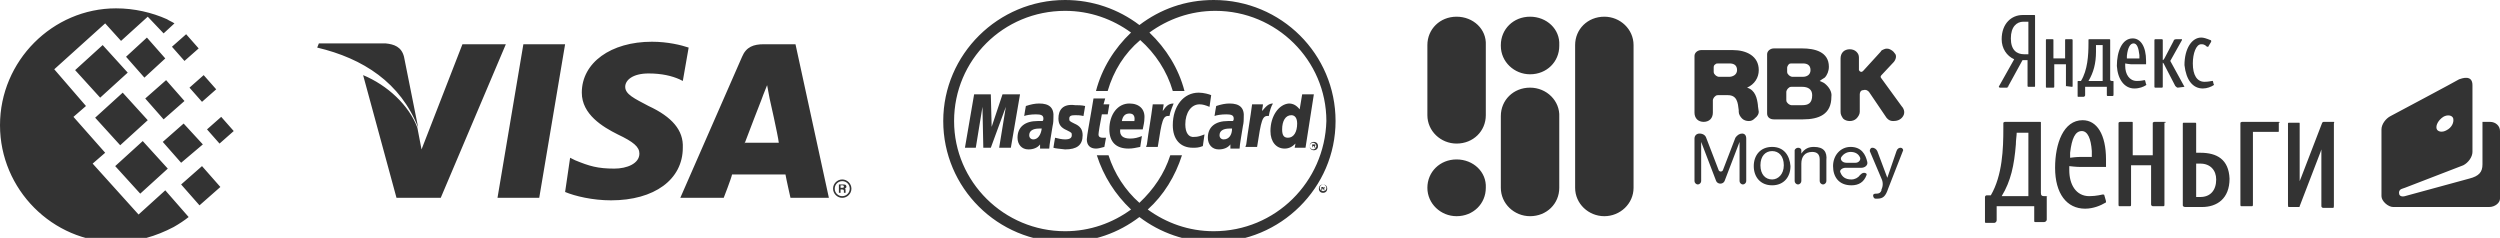 <?xml version="1.0" encoding="utf-8"?>
<!-- Generator: Adobe Illustrator 18.1.1, SVG Export Plug-In . SVG Version: 6.00 Build 0)  -->
<svg version="1.1" id="Layer_1" xmlns="http://www.w3.org/2000/svg" xmlns:xlink="http://www.w3.org/1999/xlink" x="0px" y="0px"
	 viewBox="0 0 299.5 28.5" enable-background="new 0 0 299.5 28.5" xml:space="preserve">
<g>
	<g>
		<path fill-rule="evenodd" clip-rule="evenodd" fill="#333333" d="M174.5,2c-2,0-3.5,1.5-3.5,3.4v8.4c0,1.9,1.6,3.4,3.5,3.4
			c2,0,3.5-1.5,3.5-3.4V5.4C178.1,3.5,176.5,2,174.5,2z M183.3,10.5c-2,0-3.5,1.5-3.5,3.4v8.6c0,1.9,1.6,3.4,3.5,3.4
			c2,0,3.5-1.5,3.5-3.4V14C186.9,12.1,185.3,10.5,183.3,10.5z M192.2,2c-2,0-3.5,1.5-3.5,3.4v17.1c0,1.9,1.6,3.4,3.5,3.4
			s3.5-1.5,3.5-3.4V5.4C195.7,3.5,194.1,2,192.2,2z M174.5,19.1c-2,0-3.5,1.5-3.5,3.4c0,1.9,1.6,3.4,3.5,3.4c2,0,3.5-1.5,3.5-3.4
			C178.1,20.6,176.5,19.1,174.5,19.1z M183.3,2c-2,0-3.5,1.5-3.5,3.4v0.1c0,1.9,1.6,3.4,3.5,3.4c2,0,3.5-1.5,3.5-3.4V5.4
			C186.9,3.5,185.3,2,183.3,2z M210.7,13.4l-0.1-0.7c0,0,0-0.1,0-0.1c-0.1-0.8-0.3-1.8-1.3-2.1c0,0,0,0,0,0c0,0,0,0,0,0
			c0.9-0.4,1.4-1.2,1.4-2.1c0-1.7-1.5-2.4-3.1-2.4h-3.8c-0.4,0-0.8,0.3-0.8,0.7v6.8c0,0.3,0.1,0.6,0.3,0.8c0.2,0.2,0.5,0.3,0.8,0.3
			h0c0.3,0,0.6-0.1,0.8-0.3c0.2-0.2,0.3-0.5,0.3-0.8v-1.5c0-0.1,0.1-0.3,0.2-0.4c0.1-0.1,0.2-0.2,0.4-0.2h1.2c1.1,0,1.2,0.9,1.3,1.8
			c0,0,0,0.1,0,0.1l0,0.1c0,0.3,0.2,0.6,0.4,0.8c0.2,0.2,0.5,0.3,0.8,0.3c0.3,0,0.5-0.1,0.7-0.3C210.6,13.9,210.7,13.6,210.7,13.4z
			 M207.2,9.2h-1.3c-0.1,0-0.3-0.1-0.4-0.2c-0.1-0.1-0.2-0.2-0.2-0.4V8.1c0-0.1,0-0.3,0.2-0.4c0.1-0.1,0.2-0.1,0.4-0.1h1.3
			c0.5,0,0.9,0.2,0.9,0.8C208.1,9,207.5,9.2,207.2,9.2z M218.6,10c-0.1-0.1-0.6-0.3-0.6-0.3s0.4-0.3,0.6-0.4
			c0.3-0.3,0.5-0.8,0.5-1.3c0-1.8-1.7-2.2-3.2-2.2h-3.4c-0.4,0-0.8,0.3-0.8,0.7v7.1c0,0.4,0.3,0.7,0.8,0.7h3.5
			c1.9,0,3.4-0.6,3.4-2.7C219.5,11,219.1,10.4,218.6,10z M214.1,8.1c0-0.1,0.1-0.3,0.2-0.4c0.1-0.1,0.2-0.1,0.4-0.1h1.3
			c0.5,0,0.9,0.2,0.9,0.8c0,0.6-0.5,0.8-0.9,0.8h-1.3c-0.1,0-0.3-0.1-0.4-0.2c-0.1-0.1-0.2-0.2-0.2-0.4V8.1z M215.9,12.6h-1.3
			c-0.1,0-0.3-0.1-0.4-0.2c-0.1-0.1-0.2-0.2-0.2-0.4v-1c0-0.1,0.1-0.3,0.2-0.4c0.1-0.1,0.2-0.2,0.4-0.2h1.3c0.7,0,1.2,0.3,1.2,1
			C217.1,12.4,216.6,12.6,215.9,12.6z M225.4,9.4c0,0-0.1-0.1-0.1-0.2c0-0.1,0.1-0.2,0.1-0.2l1.5-1.6c0.3-0.4,0.3-0.8,0.1-1
			c-0.2-0.3-0.4-0.4-0.6-0.5c-0.2-0.1-0.5-0.1-0.7,0c-0.2,0.1-0.3,0.1-0.4,0.3l-2.1,2.3c-0.2,0.2-0.4,0.1-0.5-0.1l0-1.5
			c0-0.3-0.1-0.5-0.3-0.7c-0.2-0.2-0.5-0.3-0.8-0.3c-0.3,0-0.6,0.1-0.8,0.3c-0.2,0.2-0.3,0.5-0.3,0.8v6.4c0,0.3,0.1,0.5,0.3,0.8
			c0.2,0.2,0.5,0.3,0.8,0.3h0c0.3,0,0.6-0.1,0.8-0.3c0.2-0.2,0.4-0.5,0.4-0.8v-2.1c0-0.2,0.1-0.5,0.4-0.5c0.3-0.1,0.5,0,0.7,0.2
			l2.1,3.1c0.1,0.1,0.3,0.4,0.8,0.4c0.4,0,0.9-0.1,1.2-0.6c0.3-0.5,0-1-0.2-1.2L225.4,9.4z M208.7,16c-0.3,0-0.6,0.2-0.8,0.5
			l-1.5,3.9c-0.1,0.2-0.4,0.2-0.5,0l-1.5-3.9c-0.1-0.3-0.4-0.5-0.8-0.5c-0.3,0-0.6,0.2-0.6,0.6v5.1c0,0.2,0.2,0.4,0.4,0.4
			c0.2,0,0.4-0.2,0.4-0.4V17c0,0,0,0,0,0c0,0,0,0,0,0l1.8,4.7c0.1,0.2,0.3,0.3,0.5,0.3c0.2,0,0.4-0.1,0.5-0.3l1.8-4.7c0,0,0,0,0,0
			c0,0,0,0,0,0v4.7c0,0.2,0.2,0.4,0.4,0.4c0.2,0,0.4-0.2,0.4-0.4v-5.1C209.2,16.2,209,16,208.7,16z M212.3,17.6
			c-1.4,0-2.2,1-2.2,2.3c0,1.3,0.8,2.3,2.2,2.3c1.4,0,2.2-1,2.2-2.3C214.4,18.6,213.7,17.6,212.3,17.6z M212.3,21.5
			c-0.8,0-1.4-0.6-1.4-1.7c0-1.1,0.6-1.7,1.4-1.7c0.8,0,1.4,0.6,1.4,1.7C213.7,20.9,213,21.5,212.3,21.5z M217.3,17.6
			c-0.6,0-1.1,0.2-1.5,0.8c0,0,0,0,0,0c0,0,0,0,0,0V18c0-0.2-0.2-0.3-0.4-0.3c-0.2,0-0.4,0.2-0.4,0.3v3.7c0,0.2,0.2,0.4,0.4,0.4
			c0.2,0,0.4-0.2,0.4-0.4v-2.1c0-0.8,0.4-1.4,1.3-1.4c0.6,0,0.9,0.3,0.9,0.9v2.6c0,0.2,0.2,0.4,0.4,0.4c0.2,0,0.4-0.2,0.4-0.4v-2.5
			C218.9,18.2,218.5,17.6,217.3,17.6z M221.1,20.1h1.9c0.4,0,0.8-0.3,0.7-0.7c-0.2-0.9-0.7-1.8-2-1.8c-1.2,0-2.1,1-2.1,2.3
			c0,1.3,0.7,2.3,2.2,2.3c0.9,0,1.5-0.4,1.8-1.2c0.1-0.2-0.1-0.3-0.3-0.3c-0.2,0-0.4,0.2-0.5,0.3c-0.2,0.3-0.6,0.5-1,0.5
			c-0.7,0-1.1-0.3-1.3-0.8C220.3,20.4,220.7,20.1,221.1,20.1z M220.6,18.8c0.2-0.3,0.6-0.6,1.1-0.6c0.5,0,0.9,0.2,1.1,0.6
			c0.2,0.3-0.1,0.7-0.5,0.7h-1.1C220.7,19.5,220.4,19.1,220.6,18.8z M227.7,17.7c-0.2,0-0.4,0.1-0.5,0.4l-1.1,3.2c0,0,0,0,0,0
			c0,0,0,0,0,0l-1.2-3.2c-0.1-0.2-0.3-0.4-0.6-0.4c-0.2,0-0.3,0.2-0.3,0.4l1.4,3.3c0.2,0.4,0.2,0.9,0,1.3l0,0.1
			c-0.1,0.3-0.3,0.4-0.6,0.4c0,0-0.1,0-0.1,0c-0.2,0-0.3,0.1-0.3,0.2c0,0.2,0.1,0.4,0.3,0.4c0.1,0,0.1,0,0.2,0c0.7,0,1-0.3,1.3-1.2
			L228,18C228,17.9,227.9,17.7,227.7,17.7z M240.5,10.4c0.1,0,0.1,0,0.1-0.1l1.7-3.1h0.6v3.1c0,0,0,0.1,0.1,0.1h0.7
			c0.1,0,0.1,0,0.1-0.1V1.9c0-0.1,0-0.1-0.1-0.1h-1.4c-1.3,0-2.5,1-2.5,2.9c0,1.1,0.6,2,1.5,2.4l-1.8,3.2c-0.1,0.1,0,0.2,0.1,0.2
			H240.5z M240.9,4.6c0-1.4,0.7-2,1.5-2h0.6v3.9h-0.5C241.6,6.5,240.9,6,240.9,4.6z M247.4,10.3C247.4,10.4,247.4,10.4,247.4,10.3
			l0.8,0.1c0.1,0,0.1,0,0.1-0.1V4.8c0,0,0-0.1-0.1-0.1h-0.7c-0.1,0-0.1,0-0.1,0.1V7H246V4.8c0-0.1,0-0.1-0.1-0.1h-0.7
			c-0.1,0-0.1,0-0.1,0.1v5.6c0,0.1,0,0.1,0.1,0.1h0.8c0,0,0.1,0,0.1-0.1V7.7h1.4V10.3z M263.9,10.6c0.5,0,1-0.2,1.3-0.4
			c0,0,0.1-0.1,0-0.1l-0.1-0.4c0,0,0,0-0.1,0c-0.1,0-0.4,0.1-0.9,0.1c-0.9,0-1.4-0.8-1.4-2.2c0-1.2,0.4-2.3,1-2.3
			c0.2,0,0.4,0,0.7,0.3c0,0,0.1,0,0.1,0c0,0,0.1,0,0.1-0.1l0.3-0.5c0,0,0-0.1,0-0.1c0,0,0-0.1-0.1-0.1c-0.5-0.2-0.8-0.3-1.1-0.3
			c-1.1,0-2,1.3-2,3.3C261.9,9.6,262.7,10.6,263.9,10.6z M261.7,10.4L260,7.3l1.4-2.5c0,0,0-0.1,0-0.1h-0.7c-0.2,0-0.3,0.1-0.3,0.2
			L259.3,7c-0.1,0.1-0.1,0.2-0.2,0.2V4.8c0,0,0-0.1-0.1-0.1h-0.8c0,0-0.1,0-0.1,0.1v5.6c0,0,0,0.1,0.1,0.1h0.8c0,0,0.1,0,0.1-0.1
			V7.5c0,0,0.1,0.1,0.1,0.1l1.4,2.7c0.1,0.1,0.2,0.2,0.3,0.2L261.7,10.4C261.7,10.4,261.7,10.4,261.7,10.4z M253,9.7
			c-0.2,0-0.2-0.1-0.2-0.2V4.8c0-0.1,0-0.1-0.1-0.1h-2.4c-0.1,0-0.1,0-0.1,0.1v0.4c0,1.4-0.1,3.2-0.9,4.5h-0.3c-0.1,0-0.1,0-0.1,0.1
			c0,0,0,1.4,0,1.7c0,0.1,0,0.1,0.1,0.1h0.6c0.1,0,0.2-0.1,0.2-0.2v-1h2.6v1c0,0,0,0.1,0.1,0.1h0.6c0.1,0,0.1-0.1,0.1-0.2V9.8
			c0-0.1,0-0.1-0.1-0.1H253z M251.9,9.7h-1.7c0.6-1,0.9-2.1,0.9-3.5c0-0.3,0-0.6,0-0.8h0.8V9.7z M255.7,10.6c0.6,0,1.1-0.2,1.4-0.4
			c0,0,0.1-0.1,0-0.1l-0.1-0.4c0,0,0-0.1-0.1-0.1c0,0-0.4,0.1-0.9,0.1c-0.9,0-1.4-0.8-1.4-1.8c0-0.1,0-0.3,0-0.3s0.5,0.1,0.7,0.1
			h1.8V7.3c0-1.8-0.7-2.7-1.6-2.7c-1.3,0-1.9,1.6-1.9,3.3C253.7,9.5,254.5,10.6,255.7,10.6z M254.8,6.7c0.1-1,0.4-1.5,0.8-1.5
			c0.4,0,0.6,0.5,0.7,1.4c0,0.2,0,0.4,0,0.4h-0.8c-0.3,0-0.7,0-0.7,0S254.8,6.9,254.8,6.7z M263.6,18.3c-0.2,0-0.5,0-0.5,0v-3.5
			c0-0.1-0.1-0.1-0.1-0.1h-1.4c-0.1,0-0.1,0.1-0.1,0.1v9.8c0,0.1,0.1,0.2,0.3,0.2h2c1.8,0,3.3-1,3.3-3.4
			C267,19.1,265.6,18.3,263.6,18.3z M263.6,23.6h-0.5v-4h0.5c1.2,0,1.9,0.8,1.9,1.9C265.5,22.8,264.8,23.6,263.6,23.6z M259.4,14.6
			h-1.3c-0.1,0-0.2,0.1-0.2,0.1v3.9h-2.4v-3.9c0-0.1,0-0.1-0.1-0.1H254c-0.1,0-0.2,0.1-0.2,0.1v9.8c0,0.1,0,0.2,0.1,0.2h1.3
			c0.1,0,0.1-0.1,0.1-0.2v-4.7h2.4v4.7c0,0.1,0.1,0.2,0.2,0.2h1.3c0.1,0,0.1-0.1,0.1-0.2v-9.8C259.5,14.7,259.5,14.6,259.4,14.6z
			 M245.2,23.5h-0.3c-0.3,0-0.4-0.1-0.4-0.4v-8.4c0-0.1,0-0.1-0.1-0.1h-4.2c-0.1,0-0.2,0.1-0.2,0.1v0.7c0,2.4-0.1,5.6-1.5,8H238
			c-0.1,0-0.2,0.1-0.2,0.2c0,0,0,2.4,0,3c0,0.1,0.1,0.1,0.1,0.1h1c0.2,0,0.3-0.2,0.3-0.3v-1.7h4.5v1.8c0,0.1,0.1,0.1,0.1,0.1h1.1
			c0.1,0,0.3-0.1,0.3-0.3v-2.8C245.3,23.6,245.3,23.5,245.2,23.5z M242.9,23.5h-3.1c1.1-1.8,1.5-3.7,1.7-6.2c0-0.5,0.1-1.1,0.1-1.4
			h1.4V23.5z M249.5,14.4c-2.3,0-3.3,2.8-3.3,5.7c0,3.1,1.4,4.9,3.6,4.9c1,0,1.9-0.4,2.4-0.7c0.1,0,0.1-0.1,0.1-0.2l-0.2-0.7
			c0-0.1-0.1-0.1-0.2-0.1c-0.1,0-0.7,0.2-1.6,0.2c-1.6,0-2.4-1.4-2.4-3.1c0-0.2,0-0.5,0-0.5s0.8,0.1,1.3,0.1h3.1v-0.9
			C252.3,16.1,251.2,14.4,249.5,14.4z M249.2,18.8c-0.5,0-1.2,0.1-1.2,0.1s0-0.3,0-0.6c0.2-1.7,0.6-2.6,1.4-2.6
			c0.7,0,1.1,0.9,1.2,2.4c0,0.3,0,0.7,0,0.7H249.2z M273,14.6h-4.4c-0.1,0-0.2,0.1-0.2,0.1v9.8c0,0.1,0,0.2,0.1,0.2h1.3
			c0.1,0,0.1-0.1,0.1-0.2v-8.7h3c0.1,0,0.1,0,0.1-0.1c0-0.1,0-1,0-1C273.2,14.7,273.1,14.6,273,14.6z M279.6,14.6h-1.2
			c-0.1,0-0.1,0-0.2,0.1c0,0-2.5,6.5-2.5,6.5l-0.2,0.5v-6.9c0-0.1,0-0.1-0.1-0.1h-1.2c-0.1,0-0.1,0.1-0.1,0.1v9.7
			c0,0.2,0,0.3,0.1,0.3h1.2c0.1,0,0.1,0,0.1-0.1c0,0,2.5-6.5,2.5-6.5l0.1-0.3v6.8c0,0.1,0.1,0.2,0.2,0.2h1.2c0.1,0,0.1-0.1,0.1-0.3
			c0,0,0-9.7,0-9.8S279.7,14.6,279.6,14.6z M298.3,14.6h-0.9v5.1c0,0.9-0.4,1.4-1.6,1.7l-7.7,2.1c0,0-0.7,0.2-0.7-0.4
			c0-0.5,0.5-0.5,0.7-0.6l7-2.7c0.6-0.3,1.1-1,1.1-1.6v-8c0-1.3-1.3-0.8-1.6-0.7c-0.3,0.2-8.2,4.4-8.2,4.4c-0.6,0.3-1.1,1-1.1,1.6v8
			c0,0.6,0.8,1.3,1.4,1.3h11.5c0.7,0,1.3-0.5,1.3-1v-8.1C299.5,15.1,299,14.6,298.3,14.6z M292.7,14c0.5-0.3,1.1-0.2,1.2,0.2
			c0.1,0.5-0.2,1.1-0.8,1.4c-0.5,0.3-1.1,0.2-1.2-0.2C291.8,15,292.1,14.4,292.7,14z M157.2,17.7L157.2,17.7l0.1-0.2h0.1l0.1,0.2
			h0.1l-0.1-0.2c0,0,0.1-0.1,0.1-0.1c0,0,0-0.1-0.1-0.1c0,0-0.1,0-0.1,0h-0.2V17.7z M157.3,17.4L157.3,17.4c0.1,0,0.1,0,0.1,0
			c0,0,0,0,0,0s0,0,0,0c0,0,0,0-0.1,0h-0.1V17.4z M151.2,13.3c0-0.3,0.1-0.5,0.1-0.8h-1.3c-0.2,1.6-0.5,3.2-0.7,4.8l-0.1,0.3h1.4
			c0.5-3.2,0.6-3.8,1.4-3.7c0.1-0.6,0.3-1.2,0.5-1.5C152,12.4,151.7,12.7,151.2,13.3z M147.3,12.4c-0.5,0-1,0.1-1.6,0.3
			c0,0-0.2,1.1-0.2,1.2c0.2-0.1,0.8-0.2,1.4-0.2c0.6,0,0.9,0.1,0.9,0.5c0,0.1,0,0.2-0.1,0.3c-0.2,0-0.4,0-0.6,0
			c-1.5,0-2.4,0.7-2.4,2c0,0.8,0.5,1.4,1.3,1.4c0.6,0,1.1-0.2,1.4-0.6l0,0.5c0,0,1,0,1.1,0c0-0.4,0.3-2,0.4-2.7
			c0.1-0.4,0.1-0.8,0.1-1C149.1,12.9,148.5,12.4,147.3,12.4z M146.6,16.7c-0.3,0-0.5-0.2-0.5-0.5c0-0.5,0.4-0.8,1.2-0.8
			c0.1,0,0.2,0,0.3,0C147.6,16.2,147.2,16.7,146.6,16.7z M145.4,0c-3.4,0-6.4,1.1-8.9,3c-2.5-1.9-5.6-3-8.9-3
			c-8,0-14.6,6.5-14.6,14.5c0,8,6.5,14.5,14.6,14.5c3.4,0,6.4-1.1,8.9-3c2.5,1.9,5.6,3,8.9,3c8,0,14.6-6.5,14.6-14.5
			C160,6.5,153.5,0,145.4,0z M145.4,27.7c-3,0-5.7-1-7.9-2.6c1.9-1.7,3.3-4,4.1-6.5h-1.4c-0.7,2.2-2,4.1-3.7,5.7
			c-1.7-1.5-3-3.5-3.7-5.7h-1.4c0.8,2.5,2.2,4.7,4.1,6.5c-2.2,1.6-4.9,2.6-7.9,2.6c-7.3,0-13.3-5.9-13.3-13.2
			c0-7.3,5.9-13.2,13.3-13.2c3,0,5.7,1,7.9,2.6c-2,1.9-3.5,4.3-4.2,7h1.4c0.7-2.4,2-4.5,3.9-6.1c1.8,1.6,3.2,3.7,3.9,6.1h1.4
			c-0.7-2.7-2.2-5.1-4.2-7c2.2-1.6,4.9-2.6,7.9-2.6c7.3,0,13.3,5.9,13.3,13.2C158.7,21.8,152.8,27.7,145.4,27.7z M156.9,17.5
			c0,0.3,0.2,0.5,0.5,0.5c0.3,0,0.5-0.2,0.5-0.5c0-0.3-0.2-0.5-0.5-0.5C157.1,17,156.9,17.2,156.9,17.5z M157.7,17.5
			c0,0.2-0.2,0.4-0.4,0.4c-0.2,0-0.4-0.2-0.4-0.4c0-0.2,0.2-0.4,0.4-0.4C157.5,17.1,157.7,17.3,157.7,17.5z M142,14.9
			c0-1.4,0.7-2.4,1.7-2.4c0.4,0,0.7,0.1,1.2,0.3l0.2-1.4c-0.2-0.1-0.9-0.3-1.5-0.3c-1.8,0-3.1,1.6-3.1,3.9c0,1.7,0.9,2.7,2.4,2.7
			c0.4,0,0.7,0,1.2-0.2l0.2-1.4c-0.5,0.2-0.8,0.3-1.2,0.3C142.4,16.5,142,15.9,142,14.9z M132.4,11.8H131c0,0-0.5,3-0.6,3.5
			c-0.1,0.6-0.2,1.2-0.2,1.4c0,0.7,0.4,1.1,1.1,1.1c0.3,0,0.6-0.1,1-0.2l0.2-1.1c-0.1,0-0.2,0-0.4,0c-0.3,0-0.5-0.1-0.5-0.4
			c0-0.2,0.2-1.4,0.4-2.4h0.7l0.2-1.2h-0.7L132.4,11.8z M152.2,15.7c0,1.3,0.7,2.1,1.7,2.1c0.5,0,0.9-0.2,1.3-0.6l-0.1,0.5h1.3
			l1-6.4H156l-0.3,1.8c-0.4-0.5-0.8-0.7-1.3-0.7C153.2,12.5,152.2,13.9,152.2,15.7z M155.4,14.8c0,1-0.4,1.7-1.1,1.7
			c-0.5,0-0.7-0.3-0.7-1c0-1,0.4-1.7,1.1-1.7C155.1,13.8,155.4,14.1,155.4,14.8z M124.5,12.4c-0.5,0-1,0.1-1.6,0.3
			c0,0-0.2,1.1-0.2,1.2c0.2-0.1,0.8-0.2,1.4-0.2c0.6,0,0.9,0.1,0.9,0.5c0,0.1,0,0.2-0.1,0.3c-0.2,0-0.4,0-0.6,0
			c-1.5,0-2.4,0.7-2.4,2c0,0.8,0.5,1.4,1.3,1.4c0.6,0,1.1-0.2,1.4-0.6l0,0.5c0,0,1,0,1.1,0c0-0.4,0.3-2,0.4-2.7
			c0.1-0.4,0.1-0.8,0.1-1C126.3,12.9,125.7,12.4,124.5,12.4z M123.8,16.7c-0.3,0-0.5-0.2-0.5-0.5c0-0.5,0.4-0.8,1.2-0.8
			c0.1,0,0.2,0,0.3,0C124.7,16.2,124.3,16.7,123.8,16.7z M135.3,12.4c-1.4,0-2.4,1.3-2.4,3.1c0,1.5,0.8,2.3,2.3,2.3
			c0.5,0,0.9-0.1,1.4-0.2l0.2-1.3c-0.5,0.2-0.9,0.3-1.4,0.3c-0.8,0-1.3-0.3-1.2-1.1h2.7c0.1-0.5,0.2-0.9,0.2-1.3
			C137.2,13.1,136.5,12.4,135.3,12.4z M135.9,14.5h-1.5c0.1-0.6,0.4-0.9,0.9-0.9C136.1,13.6,135.9,14.4,135.9,14.5z M126.8,14.2
			c0,0.7,0.3,1.1,1,1.4c0.6,0.3,0.6,0.3,0.6,0.6c0,0.3-0.2,0.5-0.8,0.5c-0.4,0-0.8-0.1-1.2-0.2c0,0-0.2,1.1-0.2,1.2
			c0.3,0.1,0.6,0.1,1.4,0.2c1.4,0,2.1-0.5,2.1-1.7c0-0.7-0.3-1.1-1-1.4c-0.6-0.3-0.6-0.3-0.6-0.6c0-0.3,0.2-0.4,0.7-0.4
			c0.3,0,0.6,0,1,0.1l0.2-1.2c-0.4-0.1-0.9-0.1-1.2-0.1C127.3,12.4,126.8,13.2,126.8,14.2z M158.5,22.1c-0.3,0-0.5,0.2-0.5,0.5
			c0,0.3,0.2,0.5,0.5,0.5c0.3,0,0.5-0.2,0.5-0.5C159,22.3,158.8,22.1,158.5,22.1z M158.5,22.9c-0.2,0-0.4-0.2-0.4-0.4
			c0-0.2,0.2-0.4,0.4-0.4c0.2,0,0.4,0.2,0.4,0.4C158.9,22.8,158.7,22.9,158.5,22.9z M139.3,13.3c0-0.3,0.1-0.5,0.1-0.8h-1.3
			c-0.2,1.6-0.5,3.2-0.7,4.8l-0.1,0.3h1.4c0.5-3.2,0.6-3.8,1.4-3.7c0.1-0.6,0.4-1.2,0.5-1.5C140,12.4,139.7,12.7,139.3,13.3z
			 M120.1,11.3l-1.3,3.9l-0.1-3.9h-2l-1.1,6.4h1.3l0.8-4.9l0.1,4.9h0.9l1.8-4.9l-0.8,4.9h1.4l1.1-6.4H120.1z M158.7,22.5
			c0,0,0-0.1-0.1-0.1c0,0-0.1,0-0.1,0h-0.2v0.4h0.1v-0.2h0.1l0.1,0.2h0.1l-0.1-0.2C158.7,22.6,158.7,22.5,158.7,22.5z M158.6,22.5
			C158.6,22.5,158.5,22.5,158.6,22.5l-0.1,0v-0.1L158.6,22.5C158.5,22.4,158.6,22.4,158.6,22.5C158.6,22.5,158.6,22.5,158.6,22.5
			C158.6,22.5,158.6,22.5,158.6,22.5z M55.4,5.3l-4.9,12.6l-0.5-2.6c-1-2.7-3.6-5.1-6.5-6.3l4,14.7l5.3,0l7.8-18.4H55.4z M59.6,23.7
			h5l3.1-18.4h-5L59.6,23.7z M77.7,12.7c-1.7-0.9-2.8-1.4-2.8-2.3c0-0.8,0.9-1.6,2.8-1.6c1.6,0,2.8,0.3,3.7,0.7l0.4,0.2l0.7-4
			C81.6,5.4,80,5,78.1,5c-4.9,0-8.4,2.5-8.4,6.1c0,2.6,2.5,4.1,4.3,5c1.9,0.9,2.6,1.5,2.6,2.3c0,1.2-1.5,1.8-3,1.8c-2,0-3-0.3-4.7-1
			l-0.6-0.3L67.7,23c1.2,0.5,3.3,1,5.5,1c5.2,0,8.6-2.5,8.6-6.3C81.9,15.6,80.5,14,77.7,12.7z M91.5,5.3c-1.2,0-2.1,0.3-2.6,1.5
			l-7.4,16.9h5.2c0,0,0.9-2.3,1-2.8c0.6,0,5.6,0,6.4,0c0.1,0.6,0.6,2.8,0.6,2.8h4.6l-4-18.4H91.5z M89.2,17.2c0.4-1.1,2-5.2,2-5.2
			c0,0,0.4-1.1,0.7-1.8l0.3,1.6c0,0,1,4.4,1.1,5.3H89.2z M50.1,15.3l-1.7-8.5c-0.3-1.2-1.2-1.5-2.2-1.6h-8L38,5.7
			C43.5,7,48,9.9,50.1,15.3z M100.9,21.5c-0.6,0-1.1,0.5-1.1,1.1c0,0.6,0.5,1.1,1.1,1.1c0.6,0,1.1-0.5,1.1-1.1
			C102,22,101.5,21.5,100.9,21.5z M100.9,23.5c-0.5,0-0.9-0.4-0.9-0.9c0-0.5,0.4-0.9,0.9-0.9c0.5,0,0.9,0.4,0.9,0.9
			C101.8,23.1,101.4,23.5,100.9,23.5z M101.2,22.6L101.2,22.6c0.2-0.1,0.2-0.2,0.2-0.2c0-0.3-0.2-0.3-0.4-0.3h-0.5v1h0.2v-0.4h0.2
			c0.2,0,0.2,0.1,0.2,0.2c0,0.2,0,0.2,0,0.2h0.2c0-0.1,0-0.1,0-0.2C101.3,22.7,101.3,22.6,101.2,22.6z M100.9,22.5h-0.2v-0.3h0.2
			c0.1,0,0.2,0,0.2,0.2C101.1,22.4,101.1,22.5,100.9,22.5z M16.6,25.7l-5.5-6.1l1.5-1.3l-3.8-4.3l1.5-1.3L6.5,8.3l6.1-5.5l1.9,2.1
			L17.7,2l1.9,2l1.3-1.2c-0.3-0.2-0.6-0.3-0.9-0.5C18.2,1.5,16.1,1,13.9,1C6.3,1,0,7.3,0,15c0,7.7,6.3,14,13.9,14
			c2.5,0,4.8-0.7,6.9-1.8c0.7-0.4,1.3-0.8,1.8-1.2l-2.8-3.2L16.6,25.7z M17.7,14.4l-3-3.3l-3.3,3l3,3.3L17.7,14.4z M20.1,20.2
			l-3-3.3l-3.3,3l3,3.3L20.1,20.2z M9,8.4l3,3.3l3.3-3l-3-3.3L9,8.4z M15.1,6.8l2.2,2.5L19.8,7l-2.2-2.5L15.1,6.8z M24.3,17.3
			L22,14.8l-2.5,2.2l2.2,2.5L24.3,17.3z M21.7,22.1l2.2,2.5l2.5-2.2l-2.2-2.5L21.7,22.1z M24.2,12.2l1.7-1.5l-1.5-1.7l-1.7,1.5
			L24.2,12.2z M22.1,7.3l1.7-1.5l-1.5-1.7l-1.7,1.5L22.1,7.3z M24.8,15.5l1.5,1.7l1.7-1.5L26.5,14L24.8,15.5z M22.1,12.1l-2.2-2.5
			l-2.5,2.2l2.2,2.5L22.1,12.1z"/>
	</g>
</g>
</svg>
